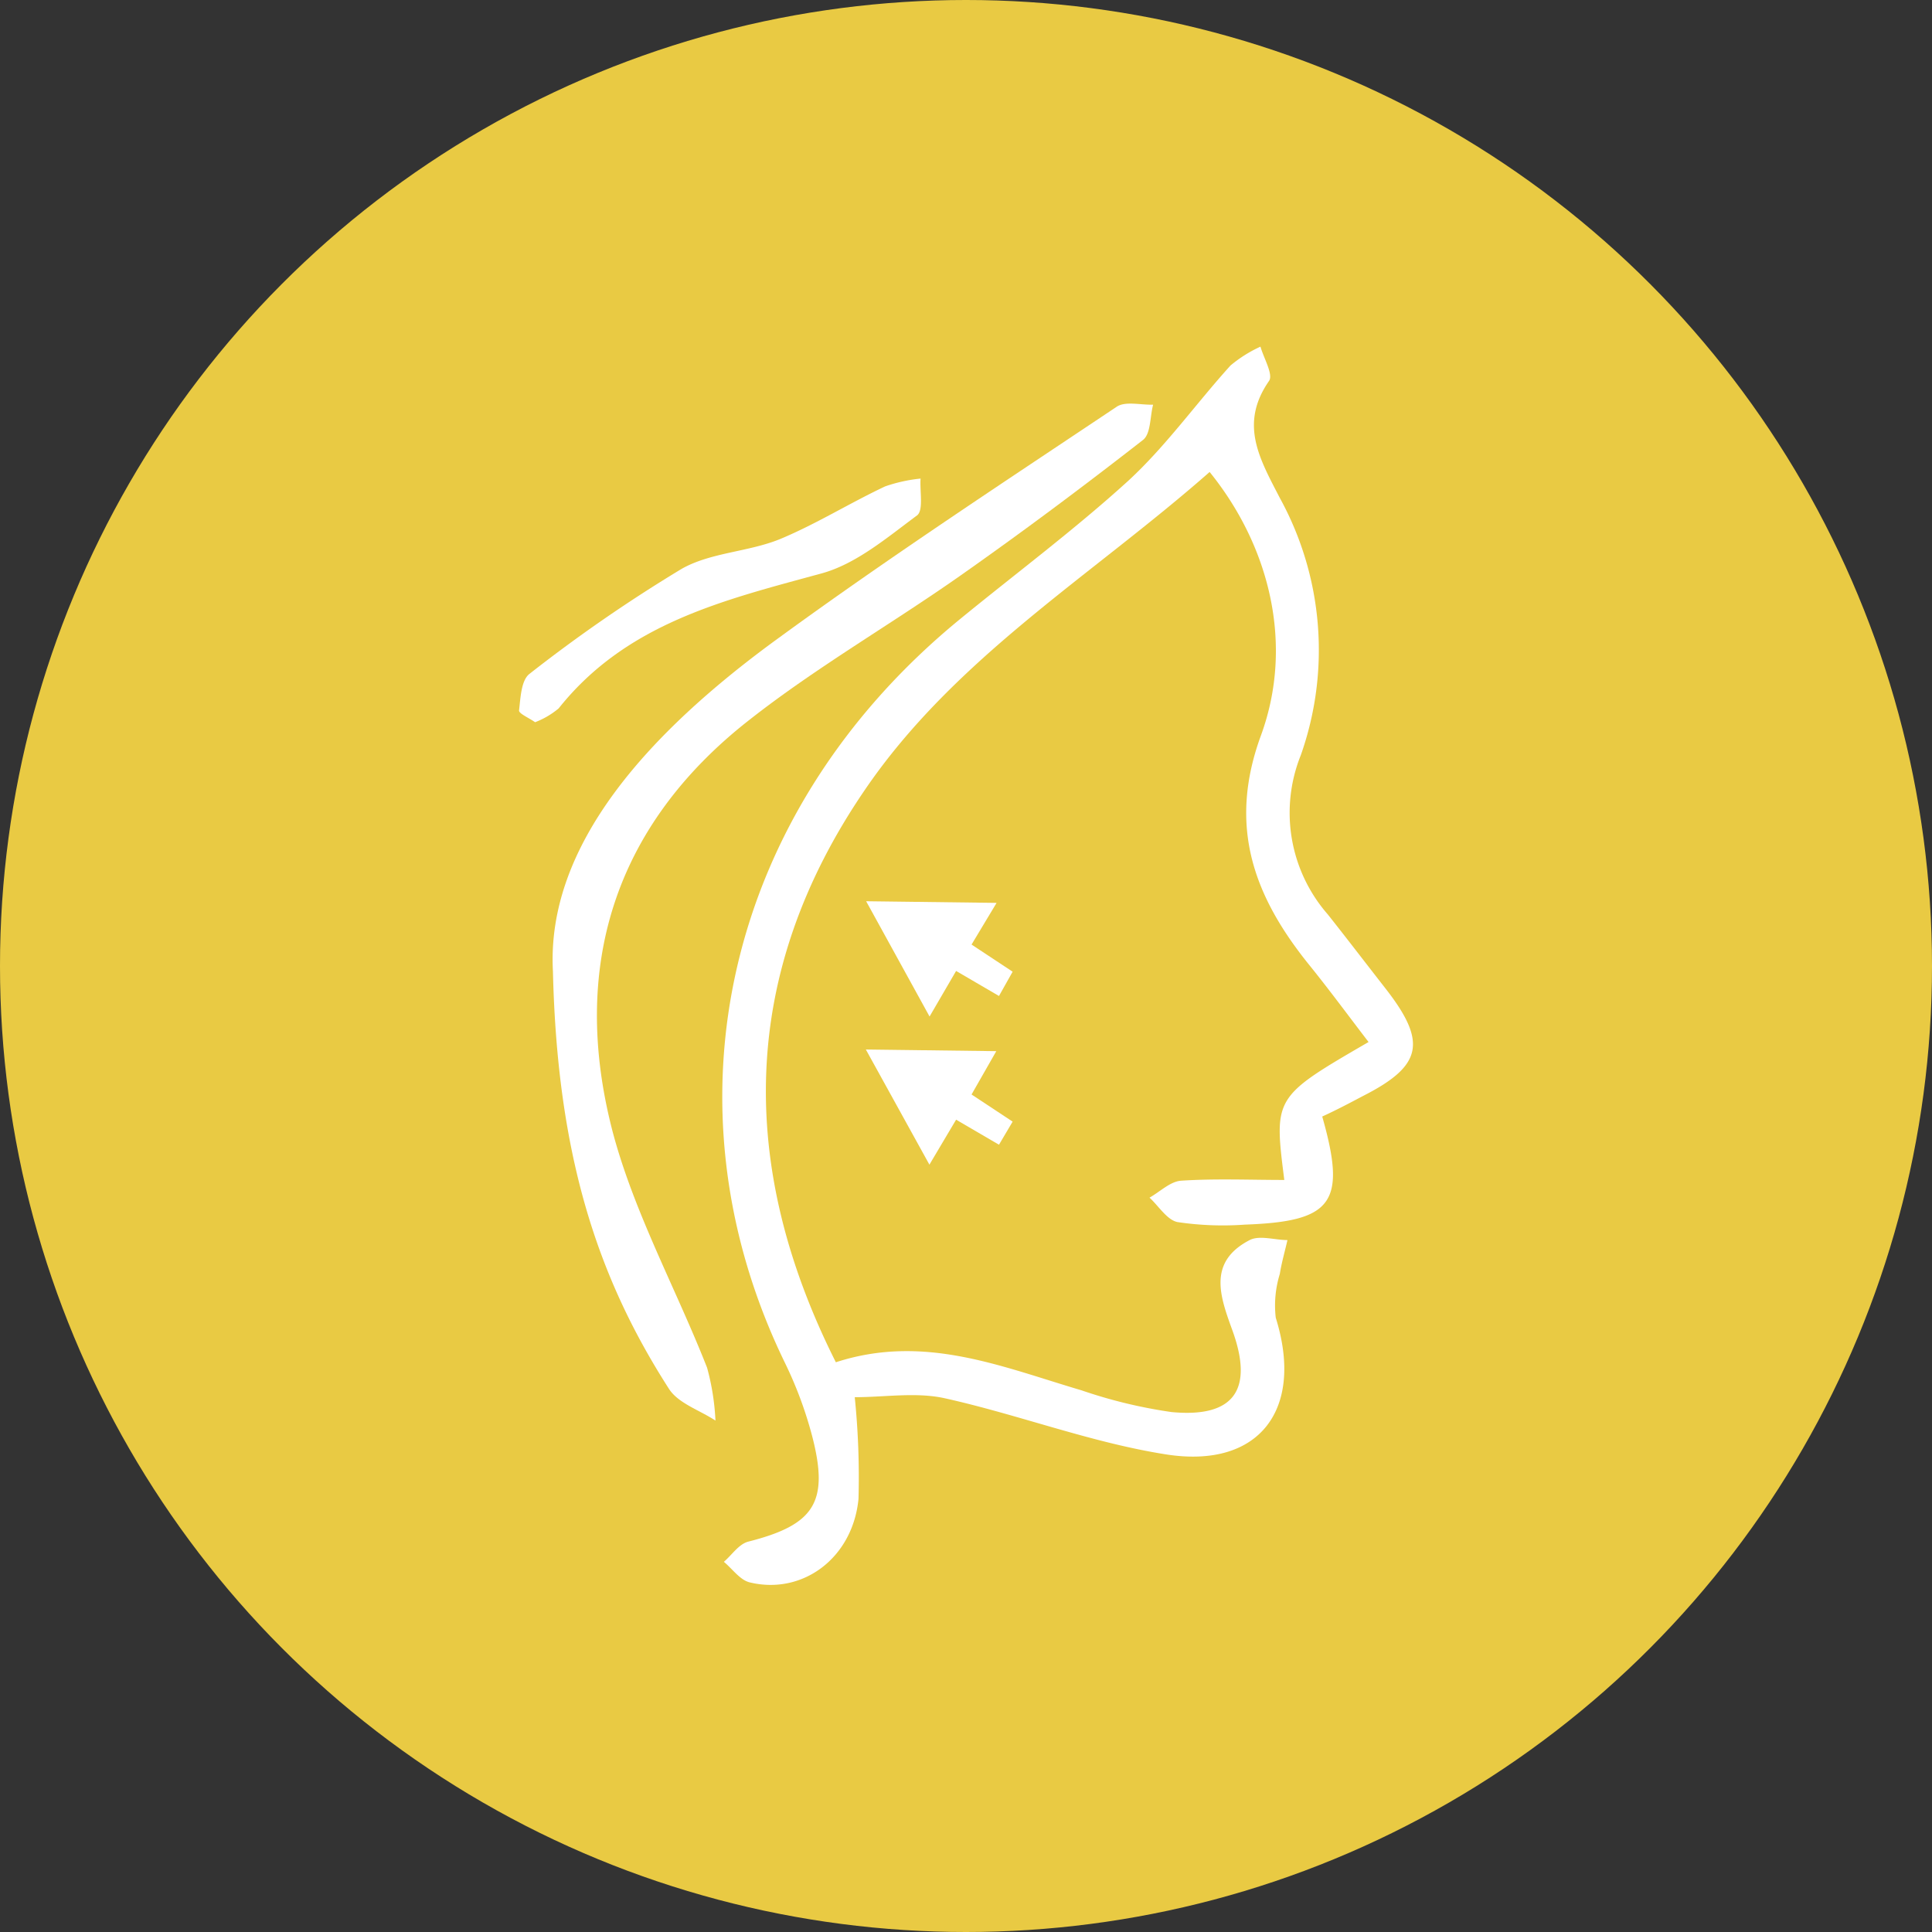 <svg id="Capa_1" data-name="Capa 1" xmlns="http://www.w3.org/2000/svg" viewBox="0 0 128.86 128.86"><rect x="0" y="0" width="128.86" height="128.86" fill="#333333" stroke="none"/><defs><style>.cls-1{fill:#e9ca43;}.cls-2{fill:#fff;}</style></defs><title>ANTIAGING</title><circle class="cls-1" cx="64.43" cy="64.43" r="64.43"/><path class="cls-2" d="M88.19,74.47c1.64,5.76.69,7-5.16,7.21a20.51,20.51,0,0,1-4.49-.17c-.7-.14-1.25-1.06-1.87-1.63.7-.39,1.38-1.08,2.11-1.13,2.27-.15,4.55-.05,6.88-.05-.7-5.53-.7-5.53,5.62-9.2-1.32-1.72-2.57-3.42-3.9-5.07-3.71-4.57-5.52-9.26-3.28-15.37s.55-12.68-3.42-17.58c-7.85,6.91-17,12.4-23,21.21-8.32,12.18-8.55,25-1.93,38.17,5.89-1.92,11.09.31,16.38,1.87a32.81,32.81,0,0,0,6,1.45c4.18.4,5.51-1.49,4.06-5.47-.82-2.26-1.65-4.54,1.16-6,.66-.34,1.67,0,2.52,0-.17.75-.39,1.5-.51,2.26a7.13,7.13,0,0,0-.27,2.92C87,94,84,98,77.74,97c-5-.79-9.78-2.64-14.73-3.74-1.9-.42-4-.07-6-.07a52.74,52.74,0,0,1,.25,6.78c-.38,3.94-3.72,6.43-7.26,5.57-.65-.16-1.15-.9-1.72-1.37.54-.46,1-1.19,1.64-1.35,4.41-1.12,5.4-2.63,4.24-7.07a26.67,26.67,0,0,0-1.81-4.86C44,73.72,48.32,54.18,64,41.32c3.76-3.08,7.68-6,11.25-9.25,2.51-2.31,4.52-5.15,6.82-7.69a8.78,8.78,0,0,1,2-1.26c.22.78.87,1.86.57,2.29-2,2.88-.62,5.2.72,7.8a21.06,21.06,0,0,1,1.4,17.16A10.3,10.3,0,0,0,88.57,61c1.29,1.63,2.56,3.29,3.84,4.93,2.8,3.59,2.47,5.16-1.54,7.19C90,73.58,89.21,74,88.19,74.47Z"/><path class="cls-2" d="M36.88,64.8c-.46-8.43,6.37-15.93,15-22.21,7.37-5.38,15-10.38,22.6-15.46.58-.39,1.61-.11,2.43-.14-.21.8-.15,1.94-.67,2.35-4,3.12-8.08,6.17-12.24,9.09-4.63,3.25-9.57,6.09-14,9.57-9.07,7.08-12,16.59-9.12,27.55,1.44,5.39,4.22,10.43,6.28,15.67a16.17,16.17,0,0,1,.56,3.53c-1.06-.7-2.49-1.15-3.11-2.13C39.82,85.16,37.17,77,36.88,64.8Z"/><path class="cls-2" d="M35.69,48.17c-.41-.29-1.1-.58-1.07-.79.1-.84.14-2,.69-2.43a100.83,100.83,0,0,1,10.14-7c1.94-1.11,4.47-1.13,6.59-2,2.4-1,4.62-2.39,7-3.51a10.39,10.39,0,0,1,2.36-.52c-.06.84.21,2.13-.24,2.46-2,1.48-4.06,3.24-6.38,3.87-6.52,1.78-13,3.32-17.52,9A5.52,5.52,0,0,1,35.69,48.17Z"/><path class="cls-2" d="M66.63,76.35l-2.86-1.67-1.78,3L57.75,70l8.7.11L64.8,73l2.74,1.81Z"/><path class="cls-2" d="M66.63,66.43l-2.86-1.67L62,67.8l-4.23-7.69,8.7.11L64.8,63l2.74,1.81Z"/></svg>